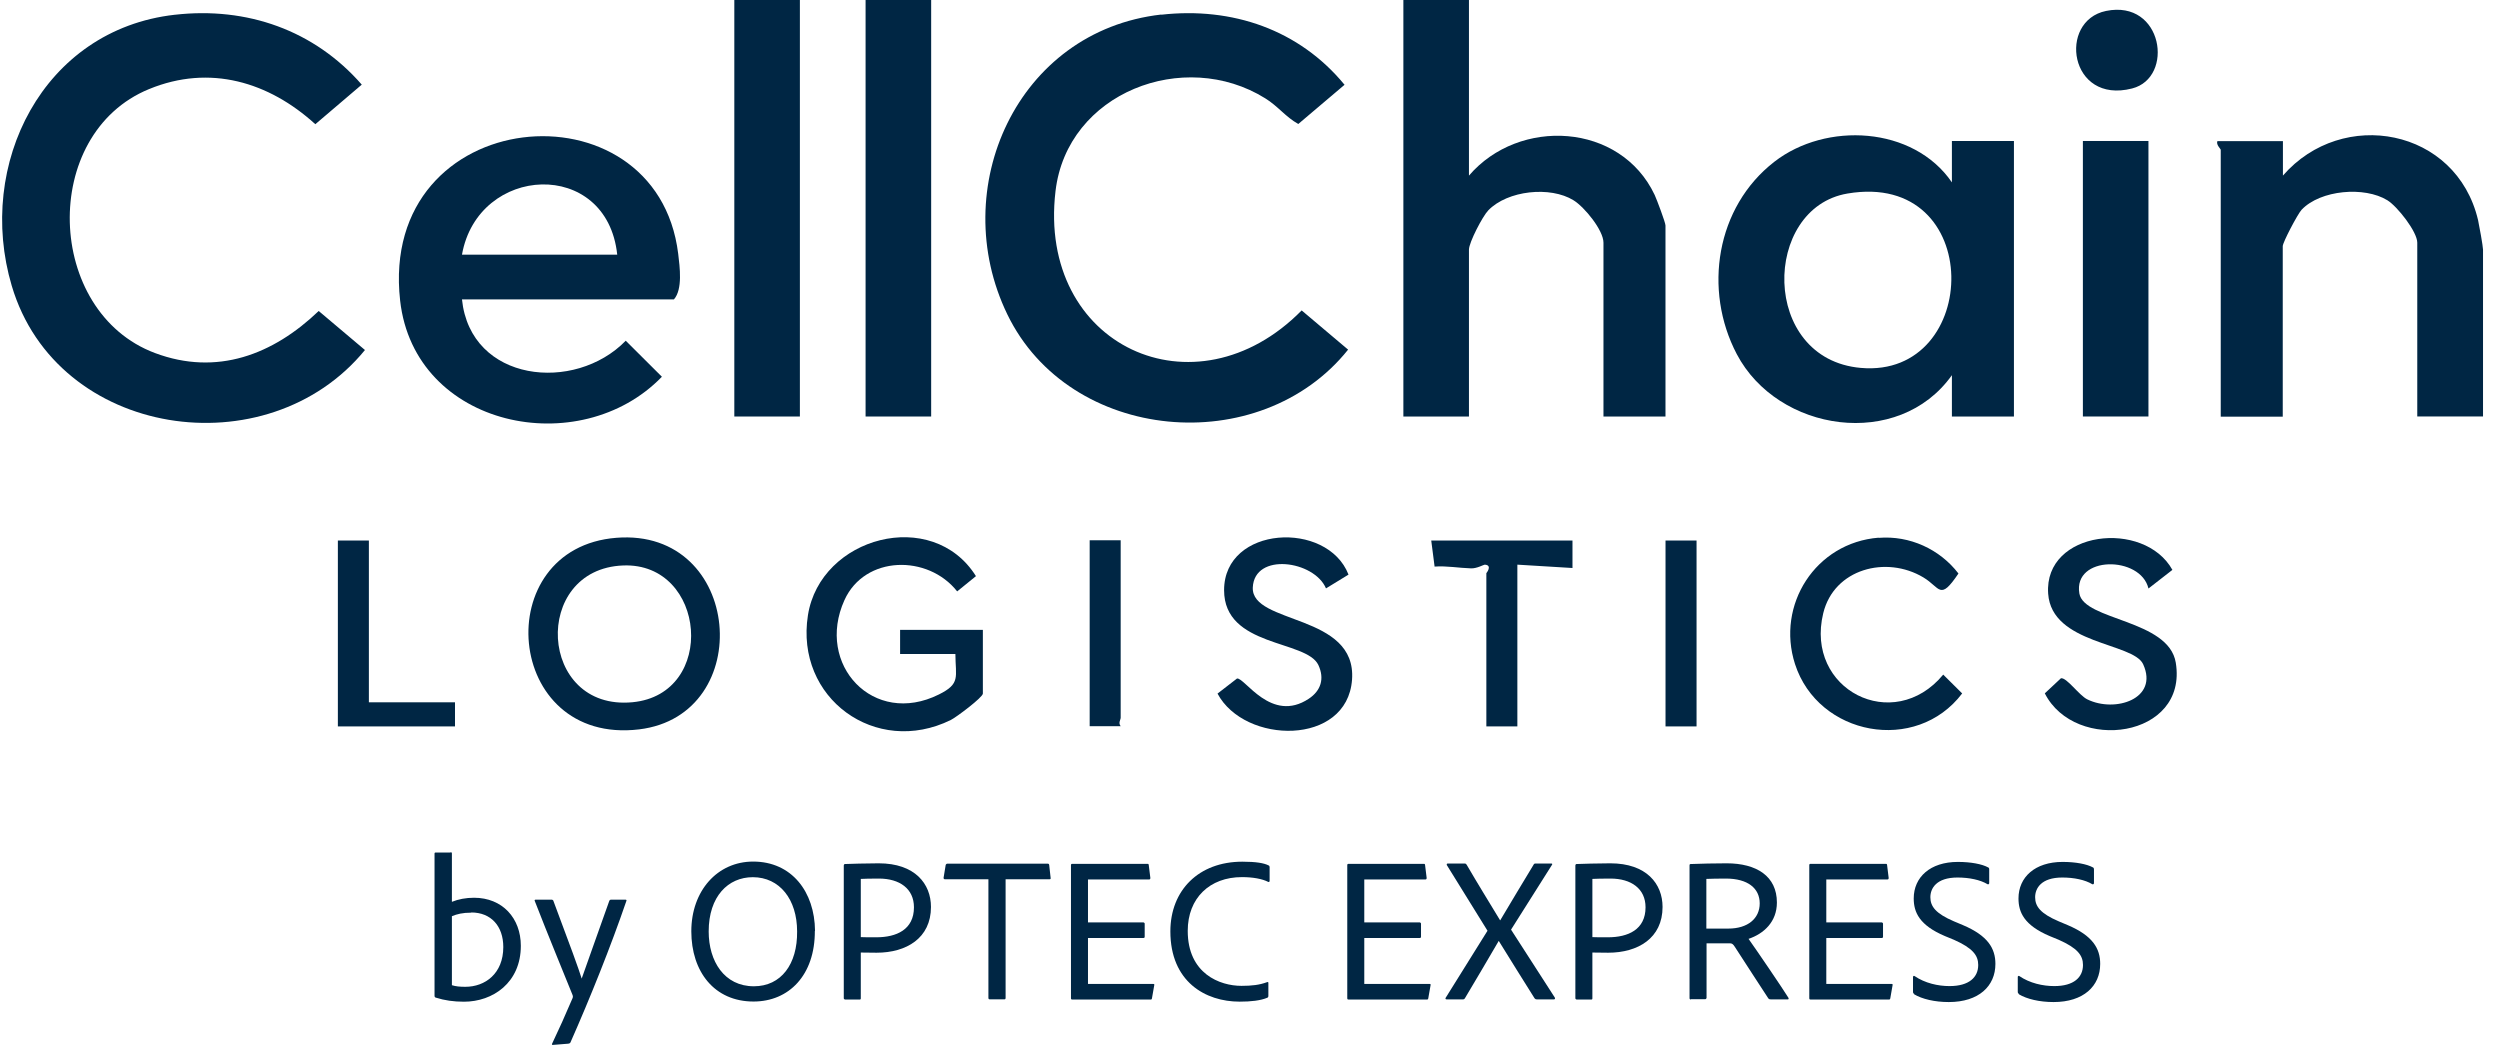 <svg xmlns="http://www.w3.org/2000/svg" width="129" height="54" viewBox="0 0 129 54" fill="none"><path d="M9.028 0.761C12.741 0.34 16.216 1.557 18.667 4.367L16.271 6.409C13.875 4.23 10.83 3.306 7.693 4.596C2.042 6.912 2.334 16.093 7.995 18.216C11.196 19.415 14.095 18.299 16.445 16.047L18.832 18.061C13.802 24.212 2.938 22.619 0.606 14.747C-1.25 8.486 2.216 1.53 9.019 0.761H9.028Z" fill="#002644"></path><path d="M59.923 0.759C63.581 0.348 67.038 1.528 69.379 4.375L66.992 6.398C66.334 6.032 65.95 5.483 65.282 5.071C61.103 2.471 55.058 4.769 54.464 9.867C53.522 17.867 61.679 21.592 67.166 16.018L69.562 18.041C65.017 23.725 55.186 22.855 51.977 16.219C48.831 9.721 52.48 1.592 59.923 0.75V0.759Z" fill="#002644"></path><path d="M100.718 21.492V19.359C97.966 23.231 91.738 22.307 89.616 18.27C87.879 14.957 88.546 10.682 91.555 8.348C94.216 6.279 98.725 6.499 100.718 9.41V7.277H103.919V21.492H100.718ZM95.332 9.986C90.924 10.728 90.823 18.526 96.018 18.984C102.254 19.533 102.465 8.778 95.332 9.986Z" fill="#002644"></path><path d="M75.798 0V9.062C78.386 6.041 83.617 6.325 85.381 10.059C85.491 10.297 85.939 11.487 85.939 11.634V21.492H82.739V12.522C82.739 11.881 81.76 10.682 81.193 10.334C79.995 9.593 77.791 9.822 76.794 10.856C76.502 11.158 75.798 12.513 75.798 12.879V21.492H72.414V0H75.798Z" fill="#002644"></path><path d="M23.838 15.449C24.277 19.723 29.654 20.291 32.288 17.581L34.154 19.44C29.929 23.815 21.387 22.085 20.647 15.513C19.504 5.316 33.888 4.062 34.995 13.096C35.077 13.783 35.233 14.927 34.775 15.449H23.829H23.838ZM31.849 13.142C31.319 8.135 24.661 8.483 23.838 13.142H31.849Z" fill="#002644"></path><path d="M128.115 21.49H124.731V12.52C124.731 11.961 123.707 10.652 123.186 10.332C122.015 9.609 119.738 9.792 118.76 10.826C118.559 11.046 117.79 12.501 117.79 12.703V21.499H114.59V7.732C114.59 7.678 114.343 7.476 114.416 7.284H117.799V9.06C120.872 5.527 126.752 6.616 127.868 11.357C127.923 11.595 128.124 12.721 128.124 12.877V21.49H128.115Z" fill="#002644"></path><path d="M41.274 0H37.891V21.492H41.274V0Z" fill="#002644"></path><path d="M48.048 0H44.664V21.492H48.048V0Z" fill="#002644"></path><path d="M110.86 7.275H107.477V21.491H110.86V7.275Z" fill="#002644"></path><path d="M31.807 27.75C38.327 27.238 39.059 36.904 32.977 37.636C26 38.469 25.186 28.272 31.807 27.75ZM32.154 29.178C27.408 29.361 27.765 36.702 32.639 36.235C37.019 35.814 36.452 29.013 32.154 29.178Z" fill="#002644"></path><path d="M49.289 33.747H46.445V32.502H50.716V35.788C50.716 35.981 49.353 37.006 49.06 37.152C45.192 39.056 41.013 36.026 41.69 31.743C42.33 27.697 48.109 26.141 50.359 29.729L49.39 30.516C47.881 28.603 44.625 28.649 43.574 30.965C42.065 34.297 45.073 37.519 48.448 35.834C49.573 35.276 49.307 34.946 49.298 33.747H49.289Z" fill="#002644"></path><path d="M96.941 27.753C98.532 27.625 100.087 28.33 101.056 29.593C100.087 31.03 100.132 30.325 99.245 29.794C97.334 28.65 94.636 29.346 94.079 31.643C93.118 35.588 97.7 37.913 100.27 34.81L101.248 35.781C98.87 38.92 93.822 37.968 92.624 34.27C91.637 31.213 93.685 28 96.941 27.744V27.753Z" fill="#002644"></path><path d="M69.573 29.656L68.421 30.361C67.817 28.924 64.726 28.485 64.644 30.315C64.562 32.237 70.021 31.642 69.765 35.075C69.509 38.508 64.223 38.416 62.824 35.789L63.83 35.011C64.223 34.947 65.595 37.345 67.534 36.054C68.156 35.642 68.357 35.02 68.028 34.315C67.406 33.006 63.163 33.409 63.163 30.453C63.163 27.121 68.485 26.837 69.582 29.647L69.573 29.656Z" fill="#002644"></path><path d="M110.861 30.367C110.459 28.665 106.966 28.656 107.295 30.624C107.533 32.024 111.904 31.96 112.27 34.193C112.91 38.093 107.075 38.862 105.512 35.777L106.344 34.999C106.637 34.944 107.286 35.887 107.706 36.088C109.142 36.793 111.401 36.061 110.587 34.276C110.075 33.15 105.868 33.26 105.685 30.633C105.457 27.374 110.642 26.788 112.096 29.406L110.861 30.367Z" fill="#002644"></path><path d="M81.14 27.891V29.309L78.296 29.136V37.483H76.696V29.575C76.696 29.575 77.034 29.163 76.613 29.136C76.558 29.136 76.211 29.337 75.909 29.328C75.278 29.309 74.656 29.19 74.025 29.236L73.852 27.891H81.149H81.14Z" fill="#002644"></path><path d="M19.034 27.891V36.239H23.478V37.483H17.434V27.891H19.034Z" fill="#002644"></path><path d="M87.542 27.891H85.941V37.483H87.542V27.891Z" fill="#002644"></path><path d="M57.827 27.888V37.032C57.827 37.142 57.69 37.298 57.827 37.472H56.227V27.879H57.827V27.888Z" fill="#002644"></path><path d="M108.671 0.565C111.616 -0.039 112.211 4.007 110.016 4.565C106.769 5.398 106.175 1.078 108.671 0.565Z" fill="#002644"></path><path d="M23.245 43.98C23.3 43.98 23.318 43.98 23.318 44.044V46.534C23.656 46.397 24.041 46.324 24.461 46.324C25.924 46.324 26.875 47.376 26.875 48.804C26.875 50.708 25.43 51.688 23.94 51.688C23.41 51.688 22.943 51.623 22.486 51.477C22.44 51.468 22.422 51.422 22.422 51.386V44.054C22.422 43.999 22.44 43.99 22.495 43.99H23.236L23.245 43.98ZM24.324 47.093C23.867 47.093 23.583 47.166 23.318 47.276V50.836C23.519 50.9 23.73 50.919 24.013 50.919C25.028 50.919 25.97 50.241 25.97 48.868C25.97 47.788 25.339 47.083 24.315 47.083L24.324 47.093Z" fill="#002644"></path><path d="M28.479 46.422C28.479 46.422 28.543 46.44 28.552 46.477C29.43 48.811 29.869 50.019 30.015 50.495C30.353 49.516 30.802 48.298 31.442 46.477C31.46 46.44 31.487 46.422 31.524 46.422H32.274C32.329 46.422 32.338 46.459 32.319 46.495C31.533 48.793 30.445 51.511 29.439 53.781C29.421 53.827 29.384 53.845 29.32 53.854L28.524 53.918C28.47 53.918 28.47 53.882 28.497 53.836C28.808 53.186 29.192 52.335 29.549 51.493C29.567 51.447 29.567 51.42 29.549 51.355C29.293 50.715 28.232 48.143 27.592 46.486C27.573 46.44 27.601 46.422 27.646 46.422H28.488H28.479Z" fill="#002644"></path><path d="M42.046 48.036C42.055 50.315 40.711 51.679 38.882 51.679C36.861 51.679 35.672 50.141 35.672 48.054C35.672 45.967 37.016 44.457 38.863 44.457C40.857 44.457 42.037 46.022 42.055 48.027L42.046 48.036ZM38.9 50.892C40.308 50.892 41.15 49.748 41.131 48.063C41.131 46.416 40.235 45.263 38.845 45.263C37.574 45.263 36.568 46.251 36.568 48.063C36.568 49.601 37.373 50.892 38.9 50.892Z" fill="#002644"></path><path d="M43.539 44.657C43.539 44.657 43.548 44.584 43.594 44.584C43.932 44.574 44.636 44.547 45.341 44.547C47.215 44.547 48.038 45.609 48.038 46.799C48.038 48.41 46.767 49.16 45.231 49.16C44.783 49.16 44.646 49.151 44.417 49.151V51.503C44.417 51.558 44.408 51.577 44.353 51.577H43.603C43.603 51.577 43.539 51.558 43.539 51.513V44.657ZM44.417 48.355C44.6 48.364 44.774 48.364 45.222 48.364C46.255 48.364 47.16 47.97 47.16 46.817C47.16 45.856 46.42 45.334 45.35 45.334C44.92 45.334 44.591 45.343 44.417 45.352V48.355Z" fill="#002644"></path><path d="M51.011 45.37H48.743C48.743 45.37 48.679 45.352 48.688 45.297L48.798 44.629C48.798 44.629 48.826 44.565 48.88 44.565H54.056C54.111 44.565 54.13 44.583 54.139 44.638L54.212 45.297C54.221 45.352 54.203 45.37 54.157 45.37H51.889V51.484C51.889 51.548 51.871 51.567 51.816 51.567H51.084C51.029 51.567 51.002 51.548 51.002 51.493V45.37H51.011Z" fill="#002644"></path><path d="M59.441 51.512C59.432 51.567 59.413 51.577 59.368 51.577H55.344C55.271 51.577 55.262 51.558 55.262 51.494V44.647C55.262 44.593 55.28 44.574 55.335 44.574H59.203C59.258 44.574 59.267 44.583 59.276 44.638L59.359 45.306C59.359 45.306 59.359 45.38 59.304 45.38H56.14V47.595H59.002C59.002 47.595 59.066 47.613 59.066 47.659V48.336C59.066 48.391 59.029 48.4 59.002 48.4H56.14V50.771H59.505C59.56 50.771 59.569 50.789 59.56 50.835L59.441 51.512Z" fill="#002644"></path><path d="M65.448 51.374C65.448 51.429 65.439 51.465 65.393 51.483C65.045 51.63 64.552 51.685 63.966 51.685C62.201 51.685 60.391 50.66 60.391 48.06C60.391 45.937 61.854 44.463 64.103 44.463C64.817 44.463 65.228 44.536 65.457 44.655C65.493 44.664 65.512 44.701 65.512 44.737V45.452C65.512 45.516 65.466 45.516 65.439 45.506C65.137 45.351 64.661 45.259 64.085 45.259C62.421 45.259 61.287 46.339 61.287 48.033C61.287 50.248 62.951 50.87 64.058 50.87C64.597 50.87 64.99 50.824 65.384 50.678C65.429 50.669 65.448 50.669 65.448 50.724V51.374Z" fill="#002644"></path><path d="M73.699 51.512C73.69 51.567 73.662 51.577 73.626 51.577H69.602C69.529 51.577 69.519 51.558 69.519 51.494V44.647C69.519 44.593 69.538 44.574 69.593 44.574H73.461C73.516 44.574 73.525 44.583 73.534 44.638L73.616 45.306C73.616 45.306 73.616 45.38 73.561 45.38H70.397V47.595H73.26C73.26 47.595 73.324 47.613 73.324 47.659V48.336C73.324 48.391 73.287 48.4 73.26 48.4H70.397V50.771H73.763C73.818 50.771 73.827 50.789 73.818 50.835L73.699 51.512Z" fill="#002644"></path><path d="M77.971 47.971L80.23 51.477C80.248 51.532 80.239 51.568 80.184 51.568H79.306C79.242 51.568 79.215 51.55 79.178 51.504C78.565 50.525 77.953 49.554 77.34 48.557H77.331C76.755 49.545 76.178 50.525 75.593 51.504C75.557 51.559 75.538 51.568 75.484 51.568H74.642C74.578 51.568 74.578 51.513 74.597 51.486L76.755 48.026L74.651 44.63C74.651 44.63 74.642 44.557 74.697 44.557H75.566C75.621 44.557 75.639 44.566 75.675 44.612C76.233 45.573 76.828 46.534 77.404 47.486H77.413C77.971 46.534 78.556 45.582 79.132 44.621C79.151 44.575 79.178 44.557 79.242 44.557H80.047C80.102 44.557 80.111 44.593 80.074 44.639L77.98 47.953L77.971 47.971Z" fill="#002644"></path><path d="M81.289 44.657C81.289 44.657 81.298 44.584 81.344 44.584C81.682 44.574 82.386 44.547 83.091 44.547C84.965 44.547 85.788 45.609 85.788 46.799C85.788 48.41 84.517 49.16 82.981 49.16C82.533 49.16 82.396 49.151 82.167 49.151V51.503C82.167 51.558 82.158 51.577 82.103 51.577H81.353C81.353 51.577 81.289 51.558 81.289 51.513V44.657ZM82.167 48.355C82.35 48.364 82.524 48.364 82.972 48.364C84.005 48.364 84.91 47.97 84.91 46.817C84.91 45.856 84.17 45.334 83.1 45.334C82.67 45.334 82.341 45.343 82.167 45.352V48.355Z" fill="#002644"></path><path d="M87.244 51.577C87.244 51.577 87.18 51.568 87.18 51.513V44.666C87.18 44.611 87.189 44.584 87.244 44.584C87.838 44.565 88.378 44.547 89.091 44.547C90.646 44.547 91.688 45.215 91.688 46.57C91.688 47.568 91.011 48.181 90.225 48.446C90.582 48.941 92.008 51.037 92.282 51.485C92.301 51.531 92.301 51.568 92.255 51.568H91.368C91.304 51.568 91.286 51.558 91.249 51.522C90.92 51.027 90.042 49.664 89.512 48.849C89.429 48.721 89.374 48.675 89.265 48.675H88.058V51.494C88.058 51.494 88.039 51.558 87.994 51.558H87.253L87.244 51.577ZM89.182 47.915C90.188 47.915 90.801 47.394 90.801 46.615C90.801 45.837 90.188 45.334 89.054 45.334C88.652 45.334 88.259 45.343 88.048 45.352V47.915H89.182Z" fill="#002644"></path><path d="M97.539 51.512C97.529 51.567 97.502 51.577 97.465 51.577H93.442C93.368 51.577 93.359 51.558 93.359 51.494V44.647C93.359 44.593 93.378 44.574 93.433 44.574H97.301C97.356 44.574 97.365 44.583 97.374 44.638L97.456 45.306C97.456 45.306 97.456 45.38 97.401 45.38H94.237V47.595H97.1C97.1 47.595 97.164 47.613 97.164 47.659V48.336C97.164 48.391 97.127 48.4 97.1 48.4H94.237V50.771H97.603C97.657 50.771 97.667 50.789 97.657 50.835L97.539 51.512Z" fill="#002644"></path><path d="M98.775 51.285C98.72 51.266 98.711 51.221 98.711 51.157V50.397C98.711 50.397 98.738 50.333 98.784 50.36C99.333 50.736 100.01 50.882 100.595 50.882C101.61 50.882 102.076 50.424 102.076 49.793C102.076 49.298 101.793 48.923 100.823 48.493L100.357 48.301C99.04 47.742 98.748 47.074 98.748 46.36C98.748 45.262 99.598 44.475 101.025 44.475C101.692 44.475 102.268 44.584 102.588 44.758C102.634 44.777 102.643 44.813 102.643 44.868V45.582C102.643 45.582 102.616 45.655 102.561 45.628C102.186 45.399 101.61 45.28 101.006 45.28C99.909 45.28 99.607 45.848 99.607 46.296C99.607 46.772 99.882 47.138 100.823 47.541L101.281 47.733C102.579 48.282 102.963 48.941 102.963 49.738C102.963 50.882 102.104 51.706 100.558 51.706C99.827 51.706 99.177 51.55 98.766 51.303L98.775 51.285Z" fill="#002644"></path><path d="M104.181 51.285C104.126 51.266 104.117 51.221 104.117 51.157V50.397C104.117 50.397 104.145 50.333 104.19 50.36C104.739 50.736 105.416 50.882 106.001 50.882C107.016 50.882 107.482 50.424 107.482 49.793C107.482 49.298 107.199 48.923 106.23 48.493L105.763 48.301C104.446 47.742 104.154 47.074 104.154 46.36C104.154 45.262 105.004 44.475 106.431 44.475C107.098 44.475 107.675 44.584 107.995 44.758C108.04 44.777 108.049 44.813 108.049 44.868V45.582C108.049 45.582 108.022 45.655 107.967 45.628C107.592 45.399 107.016 45.28 106.413 45.28C105.315 45.28 105.013 45.848 105.013 46.296C105.013 46.772 105.288 47.138 106.23 47.541L106.687 47.733C107.985 48.282 108.37 48.941 108.37 49.738C108.37 50.882 107.51 51.706 105.964 51.706C105.233 51.706 104.584 51.55 104.172 51.303L104.181 51.285Z" fill="#002644"></path></svg>